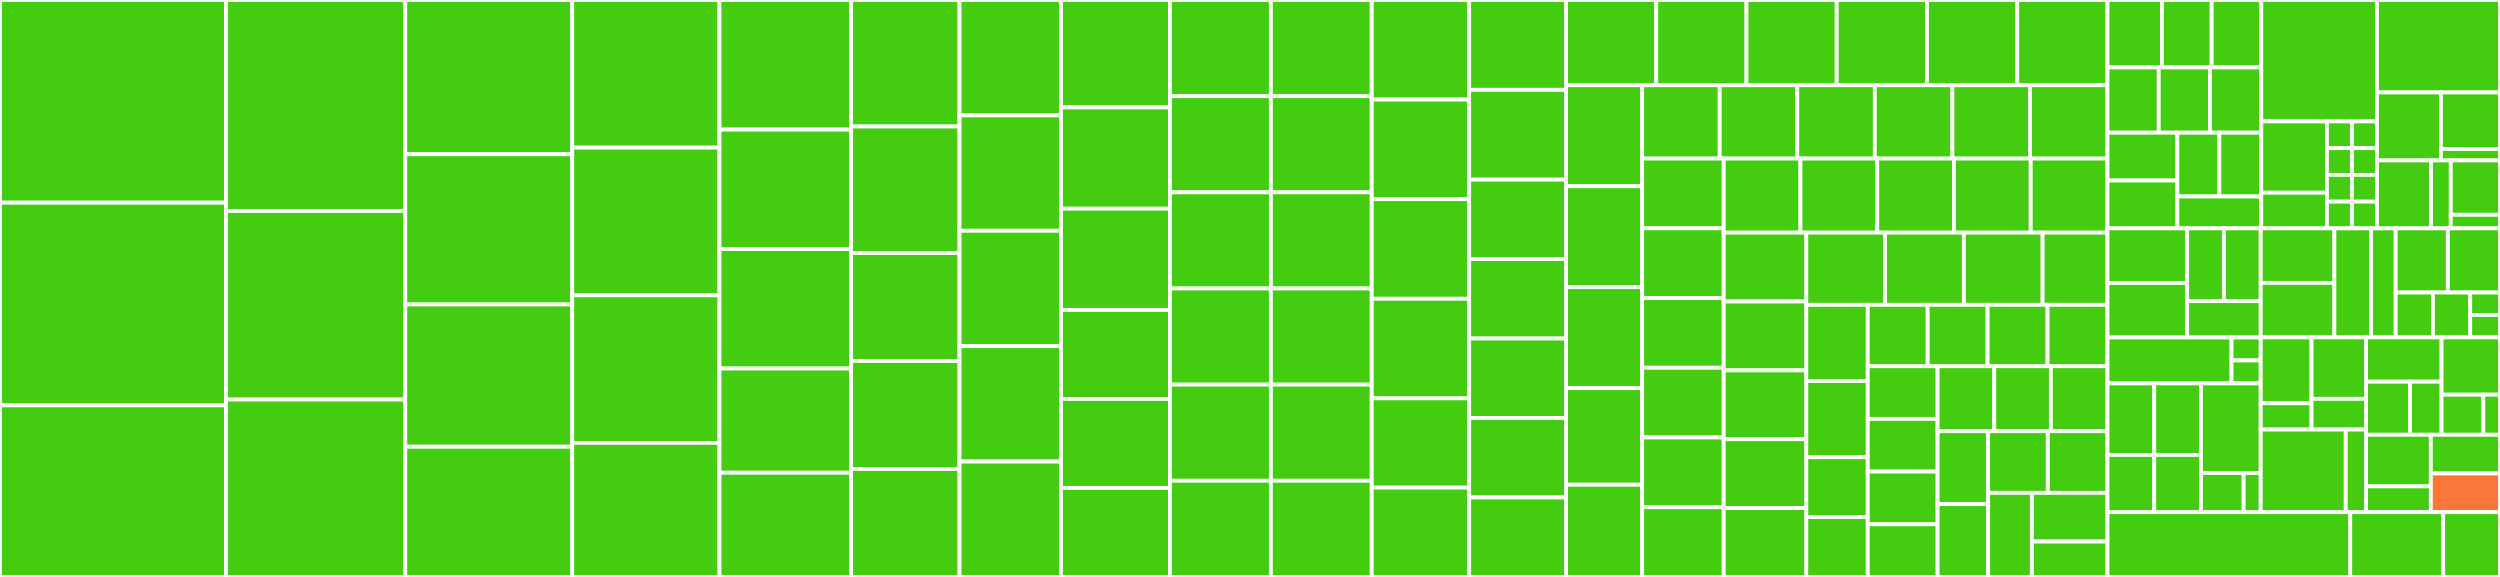 <svg baseProfile="full" width="650" height="150" viewBox="0 0 650 150" version="1.1"
xmlns="http://www.w3.org/2000/svg" xmlns:ev="http://www.w3.org/2001/xml-events"
xmlns:xlink="http://www.w3.org/1999/xlink">

<rect x="0" y="0" width="650" height="150" fill="#333333" stroke="none"/>

<style>rect.s{mask:url(#mask);}</style>
<defs>
  <pattern id="white" width="4" height="4" patternUnits="userSpaceOnUse" patternTransform="rotate(45)">
    <rect width="2" height="2" transform="translate(0,0)" fill="white"></rect>
  </pattern>
  <mask id="mask">
    <rect x="0" y="0" width="100%" height="100%" fill="url(#white)"></rect>
  </mask>
</defs>

<rect x="0" y="0" width="58.789" height="52.692" fill="#4c1" stroke="white" stroke-width="1" class=" tooltipped" data-content="Model/SellerEventOfferNew.php"><title>Model/SellerEventOfferNew.php</title></rect>
<rect x="0" y="52.692" width="58.789" height="52.692" fill="#4c1" stroke="white" stroke-width="1" class=" tooltipped" data-content="Model/SellerEventOfferUpdate.php"><title>Model/SellerEventOfferUpdate.php</title></rect>
<rect x="0" y="105.385" width="58.789" height="44.615" fill="#4c1" stroke="white" stroke-width="1" class=" tooltipped" data-content="Model/Attribute.php"><title>Model/Attribute.php</title></rect>
<rect x="58.789" y="0" width="46.579" height="54.854" fill="#4c1" stroke="white" stroke-width="1" class=" tooltipped" data-content="Model/OrderItem.php"><title>Model/OrderItem.php</title></rect>
<rect x="58.789" y="54.854" width="46.579" height="49.029" fill="#4c1" stroke="white" stroke-width="1" class=" tooltipped" data-content="Model/OrderItemTypeItem.php"><title>Model/OrderItemTypeItem.php</title></rect>
<rect x="58.789" y="103.883" width="46.579" height="46.117" fill="#4c1" stroke="white" stroke-width="1" class=" tooltipped" data-content="Model/Order.php"><title>Model/Order.php</title></rect>
<rect x="105.369" y="0" width="43.414" height="40.104" fill="#4c1" stroke="white" stroke-width="1" class=" tooltipped" data-content="Model/Variation.php"><title>Model/Variation.php</title></rect>
<rect x="105.369" y="40.104" width="43.414" height="39.063" fill="#4c1" stroke="white" stroke-width="1" class=" tooltipped" data-content="Model/Address.php"><title>Model/Address.php</title></rect>
<rect x="105.369" y="79.167" width="43.414" height="36.979" fill="#4c1" stroke="white" stroke-width="1" class=" tooltipped" data-content="Model/SalesChannelData.php"><title>Model/SalesChannelData.php</title></rect>
<rect x="105.369" y="116.146" width="43.414" height="33.854" fill="#4c1" stroke="white" stroke-width="1" class=" tooltipped" data-content="Model/Ticket.php"><title>Model/Ticket.php</title></rect>
<rect x="148.782" y="0" width="38.288" height="38.386" fill="#4c1" stroke="white" stroke-width="1" class=" tooltipped" data-content="Model/ChannelUpdate.php"><title>Model/ChannelUpdate.php</title></rect>
<rect x="148.782" y="38.386" width="38.288" height="38.386" fill="#4c1" stroke="white" stroke-width="1" class=" tooltipped" data-content="Model/ChannelBasedData.php"><title>Model/ChannelBasedData.php</title></rect>
<rect x="148.782" y="76.772" width="38.288" height="38.386" fill="#4c1" stroke="white" stroke-width="1" class=" tooltipped" data-content="Model/SellerEventTypeList.php"><title>Model/SellerEventTypeList.php</title></rect>
<rect x="148.782" y="115.157" width="38.288" height="34.843" fill="#4c1" stroke="white" stroke-width="1" class=" tooltipped" data-content="Model/SellerInventoryItem.php"><title>Model/SellerInventoryItem.php</title></rect>
<rect x="187.071" y="0" width="34.218" height="33.7" fill="#4c1" stroke="white" stroke-width="1" class=" tooltipped" data-content="Model/ChannelUpdateFeatureList.php"><title>Model/ChannelUpdateFeatureList.php</title></rect>
<rect x="187.071" y="33.7" width="34.218" height="31.057" fill="#4c1" stroke="white" stroke-width="1" class=" tooltipped" data-content="Model/SellerEventTicketReply.php"><title>Model/SellerEventTicketReply.php</title></rect>
<rect x="187.071" y="64.758" width="34.218" height="31.057" fill="#4c1" stroke="white" stroke-width="1" class=" tooltipped" data-content="Model/ReturnReceivedOrderItem.php"><title>Model/ReturnReceivedOrderItem.php</title></rect>
<rect x="187.071" y="95.815" width="34.218" height="27.093" fill="#4c1" stroke="white" stroke-width="1" class=" tooltipped" data-content="Model/OrderShippingPosition.php"><title>Model/OrderShippingPosition.php</title></rect>
<rect x="187.071" y="122.907" width="34.218" height="27.093" fill="#4c1" stroke="white" stroke-width="1" class=" tooltipped" data-content="Model/SellerEventOrderInvoice.php"><title>Model/SellerEventOrderInvoice.php</title></rect>
<rect x="221.289" y="0" width="28.189" height="32.888" fill="#4c1" stroke="white" stroke-width="1" class=" tooltipped" data-content="Model/OrderCancellationRequest.php"><title>Model/OrderCancellationRequest.php</title></rect>
<rect x="221.289" y="32.888" width="28.189" height="32.888" fill="#4c1" stroke="white" stroke-width="1" class=" tooltipped" data-content="Model/SellerEventOrderCancellationRequest.php"><title>Model/SellerEventOrderCancellationRequest.php</title></rect>
<rect x="221.289" y="65.775" width="28.189" height="28.075" fill="#4c1" stroke="white" stroke-width="1" class=" tooltipped" data-content="Model/OrderStatus.php"><title>Model/OrderStatus.php</title></rect>
<rect x="221.289" y="93.85" width="28.189" height="28.075" fill="#4c1" stroke="white" stroke-width="1" class=" tooltipped" data-content="Model/ReturnReceived.php"><title>Model/ReturnReceived.php</title></rect>
<rect x="221.289" y="121.925" width="28.189" height="28.075" fill="#4c1" stroke="white" stroke-width="1" class=" tooltipped" data-content="Model/RefundOrderItem.php"><title>Model/RefundOrderItem.php</title></rect>
<rect x="249.478" y="0" width="26.38" height="30" fill="#4c1" stroke="white" stroke-width="1" class=" tooltipped" data-content="Model/ReturnAnnouncement.php"><title>Model/ReturnAnnouncement.php</title></rect>
<rect x="249.478" y="30" width="26.38" height="30" fill="#4c1" stroke="white" stroke-width="1" class=" tooltipped" data-content="Model/OrderItemTypePayment.php"><title>Model/OrderItemTypePayment.php</title></rect>
<rect x="249.478" y="60" width="26.38" height="30" fill="#4c1" stroke="white" stroke-width="1" class=" tooltipped" data-content="Model/OrderItemTypeShipping.php"><title>Model/OrderItemTypeShipping.php</title></rect>
<rect x="249.478" y="90" width="26.38" height="30" fill="#4c1" stroke="white" stroke-width="1" class=" tooltipped" data-content="Model/OfferListingSuccessful.php"><title>Model/OfferListingSuccessful.php</title></rect>
<rect x="249.478" y="120" width="26.38" height="30" fill="#4c1" stroke="white" stroke-width="1" class=" tooltipped" data-content="Model/SellerEventReportRequest.php"><title>Model/SellerEventReportRequest.php</title></rect>
<rect x="275.858" y="0" width="28.34" height="27.926" fill="#4c1" stroke="white" stroke-width="1" class=" tooltipped" data-content="Model/SellerEventOrderReturnReceived.php"><title>Model/SellerEventOrderReturnReceived.php</title></rect>
<rect x="275.858" y="27.926" width="28.34" height="26.33" fill="#4c1" stroke="white" stroke-width="1" class=" tooltipped" data-content="Model/Error.php"><title>Model/Error.php</title></rect>
<rect x="275.858" y="54.255" width="28.34" height="26.33" fill="#4c1" stroke="white" stroke-width="1" class=" tooltipped" data-content="Model/SystemEventNotification.php"><title>Model/SystemEventNotification.php</title></rect>
<rect x="275.858" y="80.585" width="28.34" height="23.138" fill="#4c1" stroke="white" stroke-width="1" class=" tooltipped" data-content="Model/Refund.php"><title>Model/Refund.php</title></rect>
<rect x="275.858" y="103.723" width="28.34" height="23.138" fill="#4c1" stroke="white" stroke-width="1" class=" tooltipped" data-content="Model/Category.php"><title>Model/Category.php</title></rect>
<rect x="275.858" y="126.862" width="28.34" height="23.138" fill="#4c1" stroke="white" stroke-width="1" class=" tooltipped" data-content="Model/OrderAccept.php"><title>Model/OrderAccept.php</title></rect>
<rect x="304.198" y="0" width="26.229" height="25" fill="#4c1" stroke="white" stroke-width="1" class=" tooltipped" data-content="Model/Notification.php"><title>Model/Notification.php</title></rect>
<rect x="304.198" y="25" width="26.229" height="25" fill="#4c1" stroke="white" stroke-width="1" class=" tooltipped" data-content="Model/OrderPayment.php"><title>Model/OrderPayment.php</title></rect>
<rect x="304.198" y="50" width="26.229" height="25" fill="#4c1" stroke="white" stroke-width="1" class=" tooltipped" data-content="Model/OrderShipping.php"><title>Model/OrderShipping.php</title></rect>
<rect x="304.198" y="75" width="26.229" height="25" fill="#4c1" stroke="white" stroke-width="1" class=" tooltipped" data-content="Model/InvoiceMetaData.php"><title>Model/InvoiceMetaData.php</title></rect>
<rect x="304.198" y="100" width="26.229" height="25" fill="#4c1" stroke="white" stroke-width="1" class=" tooltipped" data-content="Model/OfferListingFailed.php"><title>Model/OfferListingFailed.php</title></rect>
<rect x="304.198" y="125" width="26.229" height="25" fill="#4c1" stroke="white" stroke-width="1" class=" tooltipped" data-content="Model/OrderAddressUpdate.php"><title>Model/OrderAddressUpdate.php</title></rect>
<rect x="330.427" y="0" width="26.229" height="25" fill="#4c1" stroke="white" stroke-width="1" class=" tooltipped" data-content="Model/RefundProcessingResult.php"><title>Model/RefundProcessingResult.php</title></rect>
<rect x="330.427" y="25" width="26.229" height="25" fill="#4c1" stroke="white" stroke-width="1" class=" tooltipped" data-content="Model/ReturnProcessingResult.php"><title>Model/ReturnProcessingResult.php</title></rect>
<rect x="330.427" y="50" width="26.229" height="25" fill="#4c1" stroke="white" stroke-width="1" class=" tooltipped" data-content="Model/SellerEventOrderAccept.php"><title>Model/SellerEventOrderAccept.php</title></rect>
<rect x="330.427" y="75" width="26.229" height="25" fill="#4c1" stroke="white" stroke-width="1" class=" tooltipped" data-content="Model/SellerEventOrderRefund.php"><title>Model/SellerEventOrderRefund.php</title></rect>
<rect x="330.427" y="100" width="26.229" height="25" fill="#4c1" stroke="white" stroke-width="1" class=" tooltipped" data-content="Model/SellerEventOrderPayment.php"><title>Model/SellerEventOrderPayment.php</title></rect>
<rect x="330.427" y="125" width="26.229" height="25" fill="#4c1" stroke="white" stroke-width="1" class=" tooltipped" data-content="Model/SellerEventListEventList.php"><title>Model/SellerEventListEventList.php</title></rect>
<rect x="356.656" y="0" width="25.325" height="25.893" fill="#4c1" stroke="white" stroke-width="1" class=" tooltipped" data-content="Model/SellerEventOrderShipping.php"><title>Model/SellerEventOrderShipping.php</title></rect>
<rect x="356.656" y="25.893" width="25.325" height="25.893" fill="#4c1" stroke="white" stroke-width="1" class=" tooltipped" data-content="Model/ReturnAnnouncementOrderItem.php"><title>Model/ReturnAnnouncementOrderItem.php</title></rect>
<rect x="356.656" y="51.786" width="25.325" height="25.893" fill="#4c1" stroke="white" stroke-width="1" class=" tooltipped" data-content="Model/SellerEventOfferPriceUpdate.php"><title>Model/SellerEventOfferPriceUpdate.php</title></rect>
<rect x="356.656" y="77.679" width="25.325" height="25.893" fill="#4c1" stroke="white" stroke-width="1" class=" tooltipped" data-content="Model/SellerEventOfferStockUpdate.php"><title>Model/SellerEventOfferStockUpdate.php</title></rect>
<rect x="356.656" y="103.571" width="25.325" height="23.214" fill="#4c1" stroke="white" stroke-width="1" class=" tooltipped" data-content="Model/Condition.php"><title>Model/Condition.php</title></rect>
<rect x="356.656" y="126.786" width="25.325" height="23.214" fill="#4c1" stroke="white" stroke-width="1" class=" tooltipped" data-content="Model/CancelReason.php"><title>Model/CancelReason.php</title></rect>
<rect x="381.981" y="0" width="25.174" height="23.353" fill="#4c1" stroke="white" stroke-width="1" class=" tooltipped" data-content="Model/RefundReason.php"><title>Model/RefundReason.php</title></rect>
<rect x="381.981" y="23.353" width="25.174" height="23.353" fill="#4c1" stroke="white" stroke-width="1" class=" tooltipped" data-content="Model/ChannelOrderStatus.php"><title>Model/ChannelOrderStatus.php</title></rect>
<rect x="381.981" y="46.707" width="25.174" height="20.659" fill="#4c1" stroke="white" stroke-width="1" class=" tooltipped" data-content="Model/Topic.php"><title>Model/Topic.php</title></rect>
<rect x="381.981" y="67.365" width="25.174" height="20.659" fill="#4c1" stroke="white" stroke-width="1" class=" tooltipped" data-content="Model/PriceType.php"><title>Model/PriceType.php</title></rect>
<rect x="381.981" y="88.024" width="25.174" height="20.659" fill="#4c1" stroke="white" stroke-width="1" class=" tooltipped" data-content="Model/ReturnReason.php"><title>Model/ReturnReason.php</title></rect>
<rect x="381.981" y="108.683" width="25.174" height="20.659" fill="#4c1" stroke="white" stroke-width="1" class=" tooltipped" data-content="Model/QuantityPrice.php"><title>Model/QuantityPrice.php</title></rect>
<rect x="381.981" y="129.341" width="25.174" height="20.659" fill="#4c1" stroke="white" stroke-width="1" class=" tooltipped" data-content="Model/OrderItemStatus.php"><title>Model/OrderItemStatus.php</title></rect>
<rect x="407.154" y="0" width="23.466" height="22.163" fill="#4c1" stroke="white" stroke-width="1" class=" tooltipped" data-content="Model/CancellationDenied.php"><title>Model/CancellationDenied.php</title></rect>
<rect x="430.62" y="0" width="23.466" height="22.163" fill="#4c1" stroke="white" stroke-width="1" class=" tooltipped" data-content="Model/SellerEventOfferEnd.php"><title>Model/SellerEventOfferEnd.php</title></rect>
<rect x="454.085" y="0" width="23.466" height="22.163" fill="#4c1" stroke="white" stroke-width="1" class=" tooltipped" data-content="Model/OrderStatusOrderItems.php"><title>Model/OrderStatusOrderItems.php</title></rect>
<rect x="477.551" y="0" width="23.466" height="22.163" fill="#4c1" stroke="white" stroke-width="1" class=" tooltipped" data-content="Model/OfferListingInProgress.php"><title>Model/OfferListingInProgress.php</title></rect>
<rect x="501.017" y="0" width="23.466" height="22.163" fill="#4c1" stroke="white" stroke-width="1" class=" tooltipped" data-content="Model/OfferListingFailedError.php"><title>Model/OfferListingFailedError.php</title></rect>
<rect x="524.482" y="0" width="23.466" height="22.163" fill="#4c1" stroke="white" stroke-width="1" class=" tooltipped" data-content="Model/OrderCancellationDenied.php"><title>Model/OrderCancellationDenied.php</title></rect>
<rect x="407.154" y="22.163" width="19.81" height="26.252" fill="#4c1" stroke="white" stroke-width="1" class=" tooltipped" data-content="Model/OrderShippingShippedFrom.php"><title>Model/OrderShippingShippedFrom.php</title></rect>
<rect x="407.154" y="48.415" width="19.81" height="26.252" fill="#4c1" stroke="white" stroke-width="1" class=" tooltipped" data-content="Model/SellerEventChannelUnlinked.php"><title>Model/SellerEventChannelUnlinked.php</title></rect>
<rect x="407.154" y="74.667" width="19.81" height="26.252" fill="#4c1" stroke="white" stroke-width="1" class=" tooltipped" data-content="Model/SellerEventOrderCancellationDenied.php"><title>Model/SellerEventOrderCancellationDenied.php</title></rect>
<rect x="407.154" y="100.92" width="19.81" height="25.111" fill="#4c1" stroke="white" stroke-width="1" class=" tooltipped" data-content="Model/TicketReference.php"><title>Model/TicketReference.php</title></rect>
<rect x="407.154" y="126.031" width="19.81" height="23.969" fill="#4c1" stroke="white" stroke-width="1" class=" tooltipped" data-content="Model/TicketFrom.php"><title>Model/TicketFrom.php</title></rect>
<rect x="426.965" y="22.163" width="20.164" height="19.063" fill="#4c1" stroke="white" stroke-width="1" class=" tooltipped" data-content="Model/Price.php"><title>Model/Price.php</title></rect>
<rect x="447.128" y="22.163" width="20.164" height="19.063" fill="#4c1" stroke="white" stroke-width="1" class=" tooltipped" data-content="Model/AllowedValue.php"><title>Model/AllowedValue.php</title></rect>
<rect x="467.292" y="22.163" width="20.164" height="19.063" fill="#4c1" stroke="white" stroke-width="1" class=" tooltipped" data-content="Model/CreateSeller.php"><title>Model/CreateSeller.php</title></rect>
<rect x="487.456" y="22.163" width="20.164" height="19.063" fill="#4c1" stroke="white" stroke-width="1" class=" tooltipped" data-content="Model/UpdateSeller.php"><title>Model/UpdateSeller.php</title></rect>
<rect x="507.62" y="22.163" width="20.164" height="19.063" fill="#4c1" stroke="white" stroke-width="1" class=" tooltipped" data-content="Model/ChannelStatus.php"><title>Model/ChannelStatus.php</title></rect>
<rect x="527.784" y="22.163" width="20.164" height="19.063" fill="#4c1" stroke="white" stroke-width="1" class=" tooltipped" data-content="Model/InvoiceUpload.php"><title>Model/InvoiceUpload.php</title></rect>
<rect x="426.965" y="41.226" width="21.203" height="18.129" fill="#4c1" stroke="white" stroke-width="1" class=" tooltipped" data-content="Model/PriceContainer.php"><title>Model/PriceContainer.php</title></rect>
<rect x="426.965" y="59.355" width="21.203" height="18.129" fill="#4c1" stroke="white" stroke-width="1" class=" tooltipped" data-content="Model/SellerEventTest.php"><title>Model/SellerEventTest.php</title></rect>
<rect x="426.965" y="77.484" width="21.203" height="18.129" fill="#4c1" stroke="white" stroke-width="1" class=" tooltipped" data-content="Model/ChannelAttribute.php"><title>Model/ChannelAttribute.php</title></rect>
<rect x="426.965" y="95.613" width="21.203" height="18.129" fill="#4c1" stroke="white" stroke-width="1" class=" tooltipped" data-content="Model/ProductAttribute.php"><title>Model/ProductAttribute.php</title></rect>
<rect x="426.965" y="113.742" width="21.203" height="18.129" fill="#4c1" stroke="white" stroke-width="1" class=" tooltipped" data-content="Model/SupportedCarrier.php"><title>Model/SupportedCarrier.php</title></rect>
<rect x="426.965" y="131.871" width="21.203" height="18.129" fill="#4c1" stroke="white" stroke-width="1" class=" tooltipped" data-content="Model/TicketAttachment.php"><title>Model/TicketAttachment.php</title></rect>
<rect x="448.168" y="41.226" width="19.956" height="19.262" fill="#4c1" stroke="white" stroke-width="1" class=" tooltipped" data-content="Model/CancellationAccept.php"><title>Model/CancellationAccept.php</title></rect>
<rect x="468.124" y="41.226" width="19.956" height="19.262" fill="#4c1" stroke="white" stroke-width="1" class=" tooltipped" data-content="Model/OrderCancellationItem.php"><title>Model/OrderCancellationItem.php</title></rect>
<rect x="488.08" y="41.226" width="19.956" height="19.262" fill="#4c1" stroke="white" stroke-width="1" class=" tooltipped" data-content="Model/RefundProcessingError.php"><title>Model/RefundProcessingError.php</title></rect>
<rect x="508.036" y="41.226" width="19.956" height="19.262" fill="#4c1" stroke="white" stroke-width="1" class=" tooltipped" data-content="Model/ReturnProcessingError.php"><title>Model/ReturnProcessingError.php</title></rect>
<rect x="527.992" y="41.226" width="19.956" height="19.262" fill="#4c1" stroke="white" stroke-width="1" class=" tooltipped" data-content="Model/SupportedPaymentMethod.php"><title>Model/SupportedPaymentMethod.php</title></rect>
<rect x="448.168" y="60.488" width="21.472" height="17.902" fill="#4c1" stroke="white" stroke-width="1" class=" tooltipped" data-content="Model/OrderCancellationAccept.php"><title>Model/OrderCancellationAccept.php</title></rect>
<rect x="448.168" y="78.391" width="21.472" height="17.902" fill="#4c1" stroke="white" stroke-width="1" class=" tooltipped" data-content="Model/OrderShippingPositionItem.php"><title>Model/OrderShippingPositionItem.php</title></rect>
<rect x="448.168" y="96.293" width="21.472" height="17.902" fill="#4c1" stroke="white" stroke-width="1" class=" tooltipped" data-content="Model/OrderShippingReturnTracking.php"><title>Model/OrderShippingReturnTracking.php</title></rect>
<rect x="448.168" y="114.195" width="21.472" height="17.902" fill="#4c1" stroke="white" stroke-width="1" class=" tooltipped" data-content="Model/ChannelNotificationReference.php"><title>Model/ChannelNotificationReference.php</title></rect>
<rect x="448.168" y="132.098" width="21.472" height="17.902" fill="#4c1" stroke="white" stroke-width="1" class=" tooltipped" data-content="Model/AttributeConditionalOptionalBy.php"><title>Model/AttributeConditionalOptionalBy.php</title></rect>
<rect x="469.639" y="60.488" width="20.481" height="18.769" fill="#4c1" stroke="white" stroke-width="1" class=" tooltipped" data-content="Model/AttributeConditionalMandatoryBy.php"><title>Model/AttributeConditionalMandatoryBy.php</title></rect>
<rect x="490.12" y="60.488" width="20.481" height="18.769" fill="#4c1" stroke="white" stroke-width="1" class=" tooltipped" data-content="Model/ReturnAnnouncementReturnTracking.php"><title>Model/ReturnAnnouncementReturnTracking.php</title></rect>
<rect x="510.601" y="60.488" width="20.481" height="18.769" fill="#4c1" stroke="white" stroke-width="1" class=" tooltipped" data-content="Model/SellerEventOrderCancellationAccepted.php"><title>Model/SellerEventOrderCancellationAccepted.php</title></rect>
<rect x="531.081" y="60.488" width="16.866" height="18.769" fill="#4c1" stroke="white" stroke-width="1" class=" tooltipped" data-content="Model/ChannelPaymentStatus.php"><title>Model/ChannelPaymentStatus.php</title></rect>
<rect x="469.639" y="79.257" width="15.981" height="19.808" fill="#4c1" stroke="white" stroke-width="1" class=" tooltipped" data-content="Model/ChannelNotificationSeverity.php"><title>Model/ChannelNotificationSeverity.php</title></rect>
<rect x="469.639" y="99.065" width="15.981" height="19.808" fill="#4c1" stroke="white" stroke-width="1" class=" tooltipped" data-content="Model/ChannelNotificationReferenceType.php"><title>Model/ChannelNotificationReferenceType.php</title></rect>
<rect x="469.639" y="118.873" width="15.981" height="15.563" fill="#4c1" stroke="white" stroke-width="1" class=" tooltipped" data-content="Model/OrderList.php"><title>Model/OrderList.php</title></rect>
<rect x="469.639" y="134.437" width="15.981" height="15.563" fill="#4c1" stroke="white" stroke-width="1" class=" tooltipped" data-content="Model/OrderBuyer.php"><title>Model/OrderBuyer.php</title></rect>
<rect x="485.621" y="79.257" width="15.582" height="15.963" fill="#4c1" stroke="white" stroke-width="1" class=" tooltipped" data-content="Model/EventIdList.php"><title>Model/EventIdList.php</title></rect>
<rect x="501.202" y="79.257" width="15.582" height="15.963" fill="#4c1" stroke="white" stroke-width="1" class=" tooltipped" data-content="Model/PaymentRules.php"><title>Model/PaymentRules.php</title></rect>
<rect x="516.784" y="79.257" width="15.582" height="15.963" fill="#4c1" stroke="white" stroke-width="1" class=" tooltipped" data-content="Model/AttributeList.php"><title>Model/AttributeList.php</title></rect>
<rect x="532.366" y="79.257" width="15.582" height="15.963" fill="#4c1" stroke="white" stroke-width="1" class=" tooltipped" data-content="Model/ShippingRules.php"><title>Model/ShippingRules.php</title></rect>
<rect x="485.621" y="95.219" width="18.161" height="13.695" fill="#4c1" stroke="white" stroke-width="1" class=" tooltipped" data-content="Model/UpdateSession.php"><title>Model/UpdateSession.php</title></rect>
<rect x="485.621" y="108.915" width="18.161" height="13.695" fill="#4c1" stroke="white" stroke-width="1" class=" tooltipped" data-content="Model/OrderStatusList.php"><title>Model/OrderStatusList.php</title></rect>
<rect x="485.621" y="122.61" width="18.161" height="13.695" fill="#4c1" stroke="white" stroke-width="1" class=" tooltipped" data-content="Model/SellerEventList.php"><title>Model/SellerEventList.php</title></rect>
<rect x="485.621" y="136.305" width="18.161" height="13.695" fill="#4c1" stroke="white" stroke-width="1" class=" tooltipped" data-content="Model/ErrorResponseList.php"><title>Model/ErrorResponseList.php</title></rect>
<rect x="503.782" y="95.219" width="14.722" height="16.895" fill="#4c1" stroke="white" stroke-width="1" class=" tooltipped" data-content="Model/CategoryTreeVersion.php"><title>Model/CategoryTreeVersion.php</title></rect>
<rect x="518.504" y="95.219" width="14.722" height="16.895" fill="#4c1" stroke="white" stroke-width="1" class=" tooltipped" data-content="Model/ChannelCategoryTree.php"><title>Model/ChannelCategoryTree.php</title></rect>
<rect x="533.226" y="95.219" width="14.722" height="16.895" fill="#4c1" stroke="white" stroke-width="1" class=" tooltipped" data-content="Model/InvoiceDocumentType.php"><title>Model/InvoiceDocumentType.php</title></rect>
<rect x="503.782" y="112.114" width="13.13" height="18.943" fill="#4c1" stroke="white" stroke-width="1" class=" tooltipped" data-content="Model/OfferListingFailedList.php"><title>Model/OfferListingFailedList.php</title></rect>
<rect x="503.782" y="131.057" width="13.13" height="18.943" fill="#4c1" stroke="white" stroke-width="1" class=" tooltipped" data-content="Model/OrderAddressUpdateList.php"><title>Model/OrderAddressUpdateList.php</title></rect>
<rect x="516.912" y="112.114" width="15.518" height="16.029" fill="#4c1" stroke="white" stroke-width="1" class=" tooltipped" data-content="Model/OrderItemPaymentStatus.php"><title>Model/OrderItemPaymentStatus.php</title></rect>
<rect x="532.43" y="112.114" width="15.518" height="16.029" fill="#4c1" stroke="white" stroke-width="1" class=" tooltipped" data-content="Model/OfferListingInProgressList.php"><title>Model/OfferListingInProgressList.php</title></rect>
<rect x="516.912" y="128.143" width="11.38" height="21.857" fill="#4c1" stroke="white" stroke-width="1" class=" tooltipped" data-content="Model/OfferListingSuccessfulList.php"><title>Model/OfferListingSuccessfulList.php</title></rect>
<rect x="528.292" y="128.143" width="19.656" height="12.654" fill="#4c1" stroke="white" stroke-width="1" class=" tooltipped" data-content="Model/SellerEventSellerAttributesUpdateRequest.php"><title>Model/SellerEventSellerAttributesUpdateRequest.php</title></rect>
<rect x="528.292" y="140.797" width="19.656" height="9.203" fill="#4c1" stroke="white" stroke-width="1" class=" tooltipped" data-content="Model/ReportType.php"><title>Model/ReportType.php</title></rect>
<rect x="547.948" y="0" width="14.188" height="17.531" fill="#4c1" stroke="white" stroke-width="1" class=" tooltipped" data-content="Api/Order/Request/DenyCancellationRequest.php"><title>Api/Order/Request/DenyCancellationRequest.php</title></rect>
<rect x="562.135" y="0" width="12.898" height="17.531" fill="#4c1" stroke="white" stroke-width="1" class=" tooltipped" data-content="Api/Order/Request/CreateOrderRequest.php"><title>Api/Order/Request/CreateOrderRequest.php</title></rect>
<rect x="575.033" y="0" width="12.898" height="17.531" fill="#4c1" stroke="white" stroke-width="1" class=" tooltipped" data-content="Api/Order/Request/UploadInvoiceRequest.php"><title>Api/Order/Request/UploadInvoiceRequest.php</title></rect>
<rect x="547.948" y="17.531" width="13.328" height="16.966" fill="#4c1" stroke="white" stroke-width="1" class=" tooltipped" data-content="Api/Order/Request/UpdateOrderStatusRequest.php"><title>Api/Order/Request/UpdateOrderStatusRequest.php</title></rect>
<rect x="561.275" y="17.531" width="13.328" height="16.966" fill="#4c1" stroke="white" stroke-width="1" class=" tooltipped" data-content="Api/Order/Request/AcceptCancellationRequest.php"><title>Api/Order/Request/AcceptCancellationRequest.php</title></rect>
<rect x="574.603" y="17.531" width="13.328" height="16.966" fill="#4c1" stroke="white" stroke-width="1" class=" tooltipped" data-content="Api/Order/Request/UpdateOrderAddressRequest.php"><title>Api/Order/Request/UpdateOrderAddressRequest.php</title></rect>
<rect x="547.948" y="34.497" width="18.174" height="12.441" fill="#4c1" stroke="white" stroke-width="1" class=" tooltipped" data-content="Api/Order/Request/RequestOrderCancellationRequest.php"><title>Api/Order/Request/RequestOrderCancellationRequest.php</title></rect>
<rect x="547.948" y="46.938" width="18.174" height="12.441" fill="#4c1" stroke="white" stroke-width="1" class=" tooltipped" data-content="Api/Order/Request/SendRefundProcessingResultRequest.php"><title>Api/Order/Request/SendRefundProcessingResultRequest.php</title></rect>
<rect x="566.122" y="34.497" width="10.905" height="16.589" fill="#4c1" stroke="white" stroke-width="1" class=" tooltipped" data-content="Api/Order/Request/GetInvoiceRequest.php"><title>Api/Order/Request/GetInvoiceRequest.php</title></rect>
<rect x="577.026" y="34.497" width="10.905" height="16.589" fill="#4c1" stroke="white" stroke-width="1" class=" tooltipped" data-content="Api/Order/Request/ReturnOrderRequest.php"><title>Api/Order/Request/ReturnOrderRequest.php</title></rect>
<rect x="566.122" y="51.085" width="21.809" height="8.294" fill="#4c1" stroke="white" stroke-width="1" class=" tooltipped" data-content="Api/Order/Request/ReturnOrderProcessingResultRequest.php"><title>Api/Order/Request/ReturnOrderProcessingResultRequest.php</title></rect>
<rect x="587.931" y="0" width="30.083" height="31.569" fill="#4c1" stroke="white" stroke-width="1" class=" tooltipped" data-content="Api/Order/OrderApi.php"><title>Api/Order/OrderApi.php</title></rect>
<rect x="587.931" y="31.569" width="17.074" height="18.54" fill="#4c1" stroke="white" stroke-width="1" class=" tooltipped" data-content="Api/Order/Response/AbstractOrderResponse.php"><title>Api/Order/Response/AbstractOrderResponse.php</title></rect>
<rect x="587.931" y="50.109" width="17.074" height="9.27" fill="#4c1" stroke="white" stroke-width="1" class=" tooltipped" data-content="Api/Order/Response/InvoiceResponse.php"><title>Api/Order/Response/InvoiceResponse.php</title></rect>
<rect x="605.005" y="31.569" width="6.504" height="6.953" fill="#4c1" stroke="white" stroke-width="1" class=" tooltipped" data-content="Api/Order/Response/ReturnOrderResponse.php"><title>Api/Order/Response/ReturnOrderResponse.php</title></rect>
<rect x="611.509" y="31.569" width="6.504" height="6.953" fill="#4c1" stroke="white" stroke-width="1" class=" tooltipped" data-content="Api/Order/Response/UploadInvoiceResponse.php"><title>Api/Order/Response/UploadInvoiceResponse.php</title></rect>
<rect x="605.005" y="38.522" width="6.504" height="6.953" fill="#4c1" stroke="white" stroke-width="1" class=" tooltipped" data-content="Api/Order/Response/DenyCancellationResponse.php"><title>Api/Order/Response/DenyCancellationResponse.php</title></rect>
<rect x="611.509" y="38.522" width="6.504" height="6.953" fill="#4c1" stroke="white" stroke-width="1" class=" tooltipped" data-content="Api/Order/Response/UpdateOrderStatusResponse.php"><title>Api/Order/Response/UpdateOrderStatusResponse.php</title></rect>
<rect x="605.005" y="45.474" width="6.504" height="6.953" fill="#4c1" stroke="white" stroke-width="1" class=" tooltipped" data-content="Api/Order/Response/AcceptCancellationResponse.php"><title>Api/Order/Response/AcceptCancellationResponse.php</title></rect>
<rect x="611.509" y="45.474" width="6.504" height="6.953" fill="#4c1" stroke="white" stroke-width="1" class=" tooltipped" data-content="Api/Order/Response/UpdateOrderAddressResponse.php"><title>Api/Order/Response/UpdateOrderAddressResponse.php</title></rect>
<rect x="605.005" y="52.427" width="6.504" height="6.953" fill="#4c1" stroke="white" stroke-width="1" class=" tooltipped" data-content="Api/Order/Response/RequestOrderCancellationResponse.php"><title>Api/Order/Response/RequestOrderCancellationResponse.php</title></rect>
<rect x="611.509" y="52.427" width="6.504" height="6.953" fill="#4c1" stroke="white" stroke-width="1" class=" tooltipped" data-content="Api/Order/Response/ReturnOrderProcessingResultResponse.php"><title>Api/Order/Response/ReturnOrderProcessingResultResponse.php</title></rect>
<rect x="618.013" y="0" width="31.987" height="24.035" fill="#4c1" stroke="white" stroke-width="1" class=" tooltipped" data-content="Api/Event/EventApi.php"><title>Api/Event/EventApi.php</title></rect>
<rect x="618.013" y="24.035" width="16.633" height="17.673" fill="#4c1" stroke="white" stroke-width="1" class=" tooltipped" data-content="Api/Event/Model/EventContainer.php"><title>Api/Event/Model/EventContainer.php</title></rect>
<rect x="634.646" y="24.035" width="15.354" height="14.727" fill="#4c1" stroke="white" stroke-width="1" class=" tooltipped" data-content="Api/Event/Model/ErroneousEvent.php"><title>Api/Event/Model/ErroneousEvent.php</title></rect>
<rect x="634.646" y="38.762" width="15.354" height="2.945" fill="#4c1" stroke="white" stroke-width="1" class=" tooltipped" data-content="Api/Event/Model/EventContainerList.php"><title>Api/Event/Model/EventContainerList.php</title></rect>
<rect x="618.013" y="41.707" width="14.074" height="17.673" fill="#4c1" stroke="white" stroke-width="1" class=" tooltipped" data-content="Api/Event/Request/AcknowledgeEventIdListRequest.php"><title>Api/Event/Request/AcknowledgeEventIdListRequest.php</title></rect>
<rect x="632.088" y="41.707" width="5.118" height="17.673" fill="#4c1" stroke="white" stroke-width="1" class=" tooltipped" data-content="Api/Event/Request/GetEventListRequest.php"><title>Api/Event/Request/GetEventListRequest.php</title></rect>
<rect x="637.205" y="41.707" width="12.795" height="14.138" fill="#4c1" stroke="white" stroke-width="1" class=" tooltipped" data-content="Api/Event/Response/GetSellerEventListResponse.php"><title>Api/Event/Response/GetSellerEventListResponse.php</title></rect>
<rect x="637.205" y="55.845" width="12.795" height="3.535" fill="#4c1" stroke="white" stroke-width="1" class=" tooltipped" data-content="Api/Event/Response/AcknowledgeEventIdListResponse.php"><title>Api/Event/Response/AcknowledgeEventIdListResponse.php</title></rect>
<rect x="547.948" y="59.38" width="20.717" height="14.189" fill="#4c1" stroke="white" stroke-width="1" class=" tooltipped" data-content="Api/Attribute/Request/CreateSellerAttributesRequest.php"><title>Api/Attribute/Request/CreateSellerAttributesRequest.php</title></rect>
<rect x="547.948" y="73.568" width="20.717" height="14.189" fill="#4c1" stroke="white" stroke-width="1" class=" tooltipped" data-content="Api/Attribute/Request/CreateCategoryAttributesRequest.php"><title>Api/Attribute/Request/CreateCategoryAttributesRequest.php</title></rect>
<rect x="568.665" y="59.38" width="9.562" height="18.918" fill="#4c1" stroke="white" stroke-width="1" class=" tooltipped" data-content="Api/Attribute/Request/DeleteGlobalAttributeRequest.php"><title>Api/Attribute/Request/DeleteGlobalAttributeRequest.php</title></rect>
<rect x="578.226" y="59.38" width="9.562" height="18.918" fill="#4c1" stroke="white" stroke-width="1" class=" tooltipped" data-content="Api/Attribute/Request/CreateGlobalAttributesRequest.php"><title>Api/Attribute/Request/CreateGlobalAttributesRequest.php</title></rect>
<rect x="568.665" y="78.298" width="19.123" height="9.459" fill="#4c1" stroke="white" stroke-width="1" class=" tooltipped" data-content="Api/Attribute/Request/DeleteCategoryAttributesRequest.php"><title>Api/Attribute/Request/DeleteCategoryAttributesRequest.php</title></rect>
<rect x="547.948" y="87.757" width="32.252" height="11.919" fill="#4c1" stroke="white" stroke-width="1" class=" tooltipped" data-content="Api/Attribute/AttributesApi.php"><title>Api/Attribute/AttributesApi.php</title></rect>
<rect x="580.199" y="87.757" width="7.589" height="5.959" fill="#4c1" stroke="white" stroke-width="1" class=" tooltipped" data-content="Api/Attribute/Response/AttributesCreatedResponse.php"><title>Api/Attribute/Response/AttributesCreatedResponse.php</title></rect>
<rect x="580.199" y="93.716" width="7.589" height="5.959" fill="#4c1" stroke="white" stroke-width="1" class=" tooltipped" data-content="Api/Attribute/Response/AttributesDeletedResponse.php"><title>Api/Attribute/Response/AttributesDeletedResponse.php</title></rect>
<rect x="547.948" y="99.676" width="12.155" height="18.603" fill="#4c1" stroke="white" stroke-width="1" class=" tooltipped" data-content="Api/Seller/Request/CreateSellerRequest.php"><title>Api/Seller/Request/CreateSellerRequest.php</title></rect>
<rect x="560.102" y="99.676" width="12.155" height="18.603" fill="#4c1" stroke="white" stroke-width="1" class=" tooltipped" data-content="Api/Seller/Request/UnlinkSellerRequest.php"><title>Api/Seller/Request/UnlinkSellerRequest.php</title></rect>
<rect x="547.948" y="118.279" width="12.155" height="14.882" fill="#4c1" stroke="white" stroke-width="1" class=" tooltipped" data-content="Api/Seller/Request/UpdateSellerRequest.php"><title>Api/Seller/Request/UpdateSellerRequest.php</title></rect>
<rect x="560.102" y="118.279" width="12.155" height="14.882" fill="#4c1" stroke="white" stroke-width="1" class=" tooltipped" data-content="Api/Seller/Request/GetSellerIdFromUpdateSessionRequest.php"><title>Api/Seller/Request/GetSellerIdFromUpdateSessionRequest.php</title></rect>
<rect x="572.257" y="99.676" width="15.531" height="23.294" fill="#4c1" stroke="white" stroke-width="1" class=" tooltipped" data-content="Api/Seller/SellerApi.php"><title>Api/Seller/SellerApi.php</title></rect>
<rect x="572.257" y="122.97" width="11.094" height="10.191" fill="#4c1" stroke="white" stroke-width="1" class=" tooltipped" data-content="Api/Seller/Response/UpdateSessionResponse.php"><title>Api/Seller/Response/UpdateSessionResponse.php</title></rect>
<rect x="583.35" y="122.97" width="4.437" height="10.191" fill="#4c1" stroke="white" stroke-width="1" class=" tooltipped" data-content="Api/Seller/Response/UpdateSellerResponse.php"><title>Api/Seller/Response/UpdateSellerResponse.php</title></rect>
<rect x="587.788" y="59.38" width="19.142" height="14.175" fill="#4c1" stroke="white" stroke-width="1" class=" tooltipped" data-content="Api/Offer/Request/MarkListingAsFailedRequest.php"><title>Api/Offer/Request/MarkListingAsFailedRequest.php</title></rect>
<rect x="587.788" y="73.554" width="19.142" height="14.175" fill="#4c1" stroke="white" stroke-width="1" class=" tooltipped" data-content="Api/Offer/Request/MarkListingInProgressRequest.php"><title>Api/Offer/Request/MarkListingInProgressRequest.php</title></rect>
<rect x="606.93" y="59.38" width="9.571" height="28.349" fill="#4c1" stroke="white" stroke-width="1" class=" tooltipped" data-content="Api/Offer/Request/MarkListingSuccessfulRequest.php"><title>Api/Offer/Request/MarkListingSuccessfulRequest.php</title></rect>
<rect x="616.501" y="59.38" width="6.381" height="28.349" fill="#4c1" stroke="white" stroke-width="1" class=" tooltipped" data-content="Api/Offer/OfferApi.php"><title>Api/Offer/OfferApi.php</title></rect>
<rect x="622.882" y="59.38" width="13.559" height="16.676" fill="#4c1" stroke="white" stroke-width="1" class=" tooltipped" data-content="Api/Meta/Request/CreatePaymentRulesRequest.php"><title>Api/Meta/Request/CreatePaymentRulesRequest.php</title></rect>
<rect x="636.441" y="59.38" width="13.559" height="16.676" fill="#4c1" stroke="white" stroke-width="1" class=" tooltipped" data-content="Api/Meta/Request/CreateShippingRulesRequest.php"><title>Api/Meta/Request/CreateShippingRulesRequest.php</title></rect>
<rect x="622.882" y="76.056" width="9.685" height="11.673" fill="#4c1" stroke="white" stroke-width="1" class=" tooltipped" data-content="Api/Meta/PaymentRulesApi.php"><title>Api/Meta/PaymentRulesApi.php</title></rect>
<rect x="632.567" y="76.056" width="9.685" height="11.673" fill="#4c1" stroke="white" stroke-width="1" class=" tooltipped" data-content="Api/Meta/ShippingRulesApi.php"><title>Api/Meta/ShippingRulesApi.php</title></rect>
<rect x="642.252" y="76.056" width="7.748" height="5.837" fill="#4c1" stroke="white" stroke-width="1" class=" tooltipped" data-content="Api/Meta/Response/CreatePaymentRulesResponse.php"><title>Api/Meta/Response/CreatePaymentRulesResponse.php</title></rect>
<rect x="642.252" y="81.892" width="7.748" height="5.837" fill="#4c1" stroke="white" stroke-width="1" class=" tooltipped" data-content="Api/Meta/Response/CreateShippingRulesResponse.php"><title>Api/Meta/Response/CreateShippingRulesResponse.php</title></rect>
<rect x="587.788" y="87.729" width="13.215" height="17.111" fill="#4c1" stroke="white" stroke-width="1" class=" tooltipped" data-content="Api/Channel/Request/UpdateChannelRequest.php"><title>Api/Channel/Request/UpdateChannelRequest.php</title></rect>
<rect x="587.788" y="104.84" width="13.215" height="6.844" fill="#4c1" stroke="white" stroke-width="1" class=" tooltipped" data-content="Api/Channel/Request/GetChannelStatusRequest.php"><title>Api/Channel/Request/GetChannelStatusRequest.php</title></rect>
<rect x="601.003" y="87.729" width="14.159" height="15.97" fill="#4c1" stroke="white" stroke-width="1" class=" tooltipped" data-content="Api/Channel/ChannelApi.php"><title>Api/Channel/ChannelApi.php</title></rect>
<rect x="601.003" y="103.699" width="14.159" height="7.985" fill="#4c1" stroke="white" stroke-width="1" class=" tooltipped" data-content="Api/Channel/Response/GetChannelStatusResponse.php"><title>Api/Channel/Response/GetChannelStatusResponse.php</title></rect>
<rect x="587.788" y="111.684" width="22.109" height="21.477" fill="#4c1" stroke="white" stroke-width="1" class=" tooltipped" data-content="Api/Report/Request/SendReportRequest.php"><title>Api/Report/Request/SendReportRequest.php</title></rect>
<rect x="609.897" y="111.684" width="5.264" height="21.477" fill="#4c1" stroke="white" stroke-width="1" class=" tooltipped" data-content="Api/Report/ReportApi.php"><title>Api/Report/ReportApi.php</title></rect>
<rect x="615.161" y="87.729" width="19.653" height="11.505" fill="#4c1" stroke="white" stroke-width="1" class=" tooltipped" data-content="Api/Category/Request/UpdateCategoryTreeRequest.php"><title>Api/Category/Request/UpdateCategoryTreeRequest.php</title></rect>
<rect x="615.161" y="99.235" width="11.464" height="13.807" fill="#4c1" stroke="white" stroke-width="1" class=" tooltipped" data-content="Api/Category/CategoryApi.php"><title>Api/Category/CategoryApi.php</title></rect>
<rect x="626.625" y="99.235" width="8.189" height="13.807" fill="#4c1" stroke="white" stroke-width="1" class=" tooltipped" data-content="Api/Category/Response/UpdateCategoryTreeResponse.php"><title>Api/Category/Response/UpdateCategoryTreeResponse.php</title></rect>
<rect x="634.814" y="87.729" width="15.186" height="14.889" fill="#4c1" stroke="white" stroke-width="1" class=" tooltipped" data-content="Api/Notification/Request/NotificationRequest.php"><title>Api/Notification/Request/NotificationRequest.php</title></rect>
<rect x="634.814" y="102.619" width="10.847" height="10.423" fill="#4c1" stroke="white" stroke-width="1" class=" tooltipped" data-content="Api/Notification/NotificationApi.php"><title>Api/Notification/NotificationApi.php</title></rect>
<rect x="645.661" y="102.619" width="4.339" height="10.423" fill="#4c1" stroke="white" stroke-width="1" class=" tooltipped" data-content="Api/Notification/Response/NotificationResponse.php"><title>Api/Notification/Response/NotificationResponse.php</title></rect>
<rect x="615.161" y="113.041" width="16.857" height="13.413" fill="#4c1" stroke="white" stroke-width="1" class=" tooltipped" data-content="Api/Price/Request/CreatePriceTypeRequest.php"><title>Api/Price/Request/CreatePriceTypeRequest.php</title></rect>
<rect x="615.161" y="126.454" width="16.857" height="6.707" fill="#4c1" stroke="white" stroke-width="1" class=" tooltipped" data-content="Api/Price/PriceApi.php"><title>Api/Price/PriceApi.php</title></rect>
<rect x="632.019" y="113.041" width="17.981" height="10.06" fill="#4c1" stroke="white" stroke-width="1" class=" tooltipped" data-content="Api/AbstractScxApiRequest.php"><title>Api/AbstractScxApiRequest.php</title></rect>
<rect x="632.019" y="123.101" width="17.981" height="10.06" fill="#fa7739" stroke="white" stroke-width="1" class=" tooltipped" data-content="Api/ChannelApiResponseDeserializer.php"><title>Api/ChannelApiResponseDeserializer.php</title></rect>
<rect x="547.948" y="133.161" width="63.111" height="16.839" fill="#4c1" stroke="white" stroke-width="1" class=" tooltipped" data-content="Event/EventType.php"><title>Event/EventType.php</title></rect>
<rect x="611.059" y="133.161" width="24.17" height="16.839" fill="#4c1" stroke="white" stroke-width="1" class=" tooltipped" data-content="Price/PriceSelector.php"><title>Price/PriceSelector.php</title></rect>
<rect x="635.229" y="133.161" width="14.771" height="16.839" fill="#4c1" stroke="white" stroke-width="1" class=" tooltipped" data-content="Attribute/AttributeSelector.php"><title>Attribute/AttributeSelector.php</title></rect>
</svg>